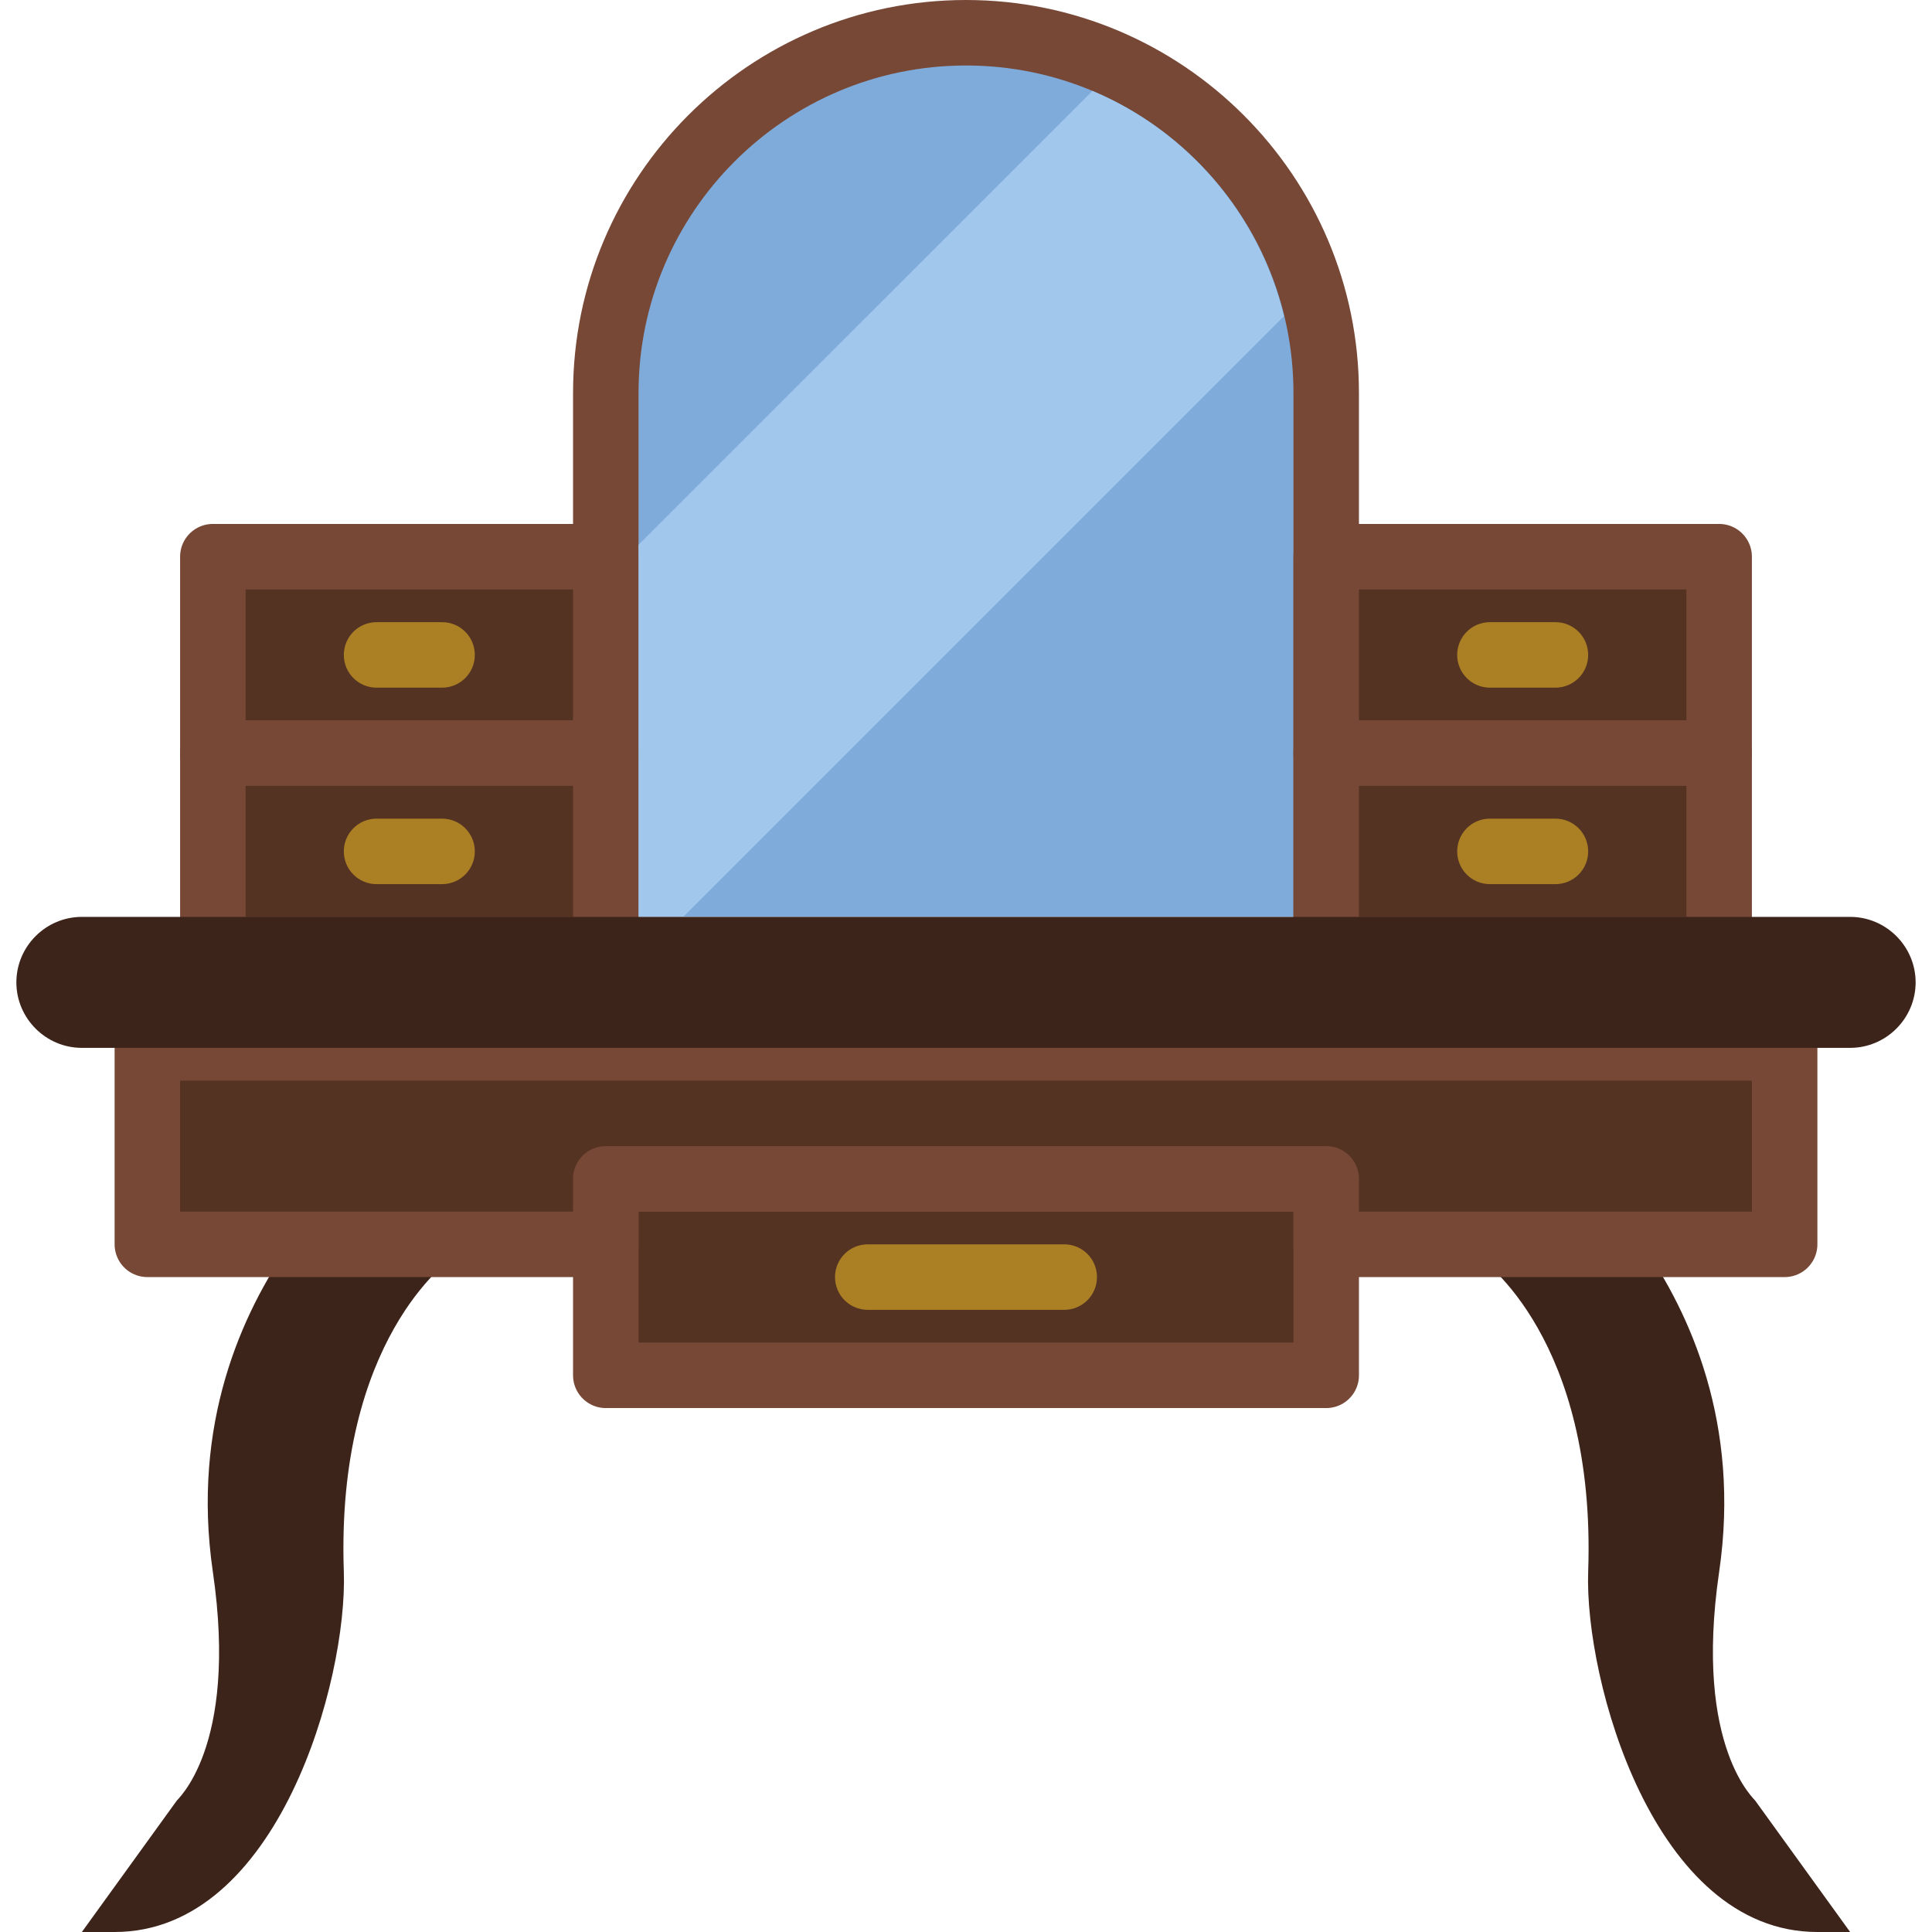 <?xml version="1.0" encoding="iso-8859-1"?>
<!-- Uploaded to: SVG Repo, www.svgrepo.com, Generator: SVG Repo Mixer Tools -->
<!DOCTYPE svg PUBLIC "-//W3C//DTD SVG 1.1//EN" "http://www.w3.org/Graphics/SVG/1.1/DTD/svg11.dtd">
<svg version="1.1" id="Capa_1" xmlns="http://www.w3.org/2000/svg" xmlns:xlink="http://www.w3.org/1999/xlink" 
	 viewBox="0 0 59 59" xml:space="preserve">
<path style="fill:#3D241A;" d="M8.852,38C7.392,40.093,5.84,43.482,6.5,48c0.792,5.417-1.139,6.991-1.11,7L2.5,59h1
	c5,0,7.115-7.711,7-11c-0.25-7.125,3.262-9.542,3.292-9.572L14.226,38H8.852z"/>
<path style="fill:#3D241A;" d="M50.148,38c1.46,2.093,3.012,5.482,2.352,10c-0.792,5.417,1.139,6.991,1.11,7l2.89,4h-1
	c-5,0-7.115-7.711-7-11c0.25-7.125-3.262-9.542-3.292-9.572L44.774,38H50.148z"/>
<rect x="18.5" y="36" style="fill:#553323;stroke:#774836;stroke-width:2;stroke-linejoin:round;stroke-miterlimit:10;" width="22" height="6"/>
<polygon style="fill:#553323;stroke:#774836;stroke-width:2;stroke-linejoin:round;stroke-miterlimit:10;" points="4.5,32 4.5,38 
	18.5,38 18.5,36 40.5,36 40.5,38 54.5,38 54.5,32 "/>
<path style="fill:#7FABDA;" d="M40.5,28h-22V12c0-6.075,4.925-11,11-11h0c6.075,0,11,4.925,11,11V28z"/>
<path style="fill:#774836;" d="M29.5,0c-6.617,0-12,5.383-12,12v16c0,0.553,0.447,1,1,1h1v-2V15v-3c0-5.514,4.486-10,10-10
	s10,4.486,10,10v3v12v2h1c0.553,0,1-0.447,1-1V12C41.5,5.383,36.117,0,29.5,0z"/>
<rect x="6.5" y="17" style="fill:#553323;stroke:#774836;stroke-width:2;stroke-linejoin:round;stroke-miterlimit:10;" width="12" height="6"/>
<rect x="6.5" y="23" style="fill:#553323;stroke:#774836;stroke-width:2;stroke-linejoin:round;stroke-miterlimit:10;" width="12" height="6"/>
<rect x="40.5" y="17" style="fill:#553323;stroke:#774836;stroke-width:2;stroke-linejoin:round;stroke-miterlimit:10;" width="12" height="6"/>
<rect x="40.5" y="23" style="fill:#553323;stroke:#774836;stroke-width:2;stroke-linejoin:round;stroke-miterlimit:10;" width="12" height="6"/>
<g>
	<path style="fill:#AB8024;" d="M32.5,38h-6c-0.553,0-1,0.447-1,1s0.447,1,1,1h6c0.553,0,1-0.447,1-1S33.053,38,32.5,38z"/>
	<path style="fill:#AB8024;" d="M13.5,19h-2c-0.553,0-1,0.447-1,1s0.447,1,1,1h2c0.553,0,1-0.447,1-1S14.053,19,13.5,19z"/>
	<path style="fill:#AB8024;" d="M13.5,25h-2c-0.553,0-1,0.447-1,1s0.447,1,1,1h2c0.553,0,1-0.447,1-1S14.053,25,13.5,25z"/>
	<path style="fill:#AB8024;" d="M45.5,21h2c0.553,0,1-0.447,1-1s-0.447-1-1-1h-2c-0.553,0-1,0.447-1,1S44.947,21,45.5,21z"/>
	<path style="fill:#AB8024;" d="M47.5,25h-2c-0.553,0-1,0.447-1,1s0.447,1,1,1h2c0.553,0,1-0.447,1-1S48.053,25,47.5,25z"/>
</g>
<path style="fill:#A1C8EC;" d="M33.36,2.776L19.5,16.636V28h1.364L39.21,9.654C38.458,6.544,36.259,3.995,33.36,2.776z"/>
<path style="fill:#3D241A;" d="M56.5,32h-54c-1.1,0-2-0.9-2-2v0c0-1.1,0.9-2,2-2h54c1.1,0,2,0.9,2,2v0C58.5,31.1,57.6,32,56.5,32z"
	/>
</svg>